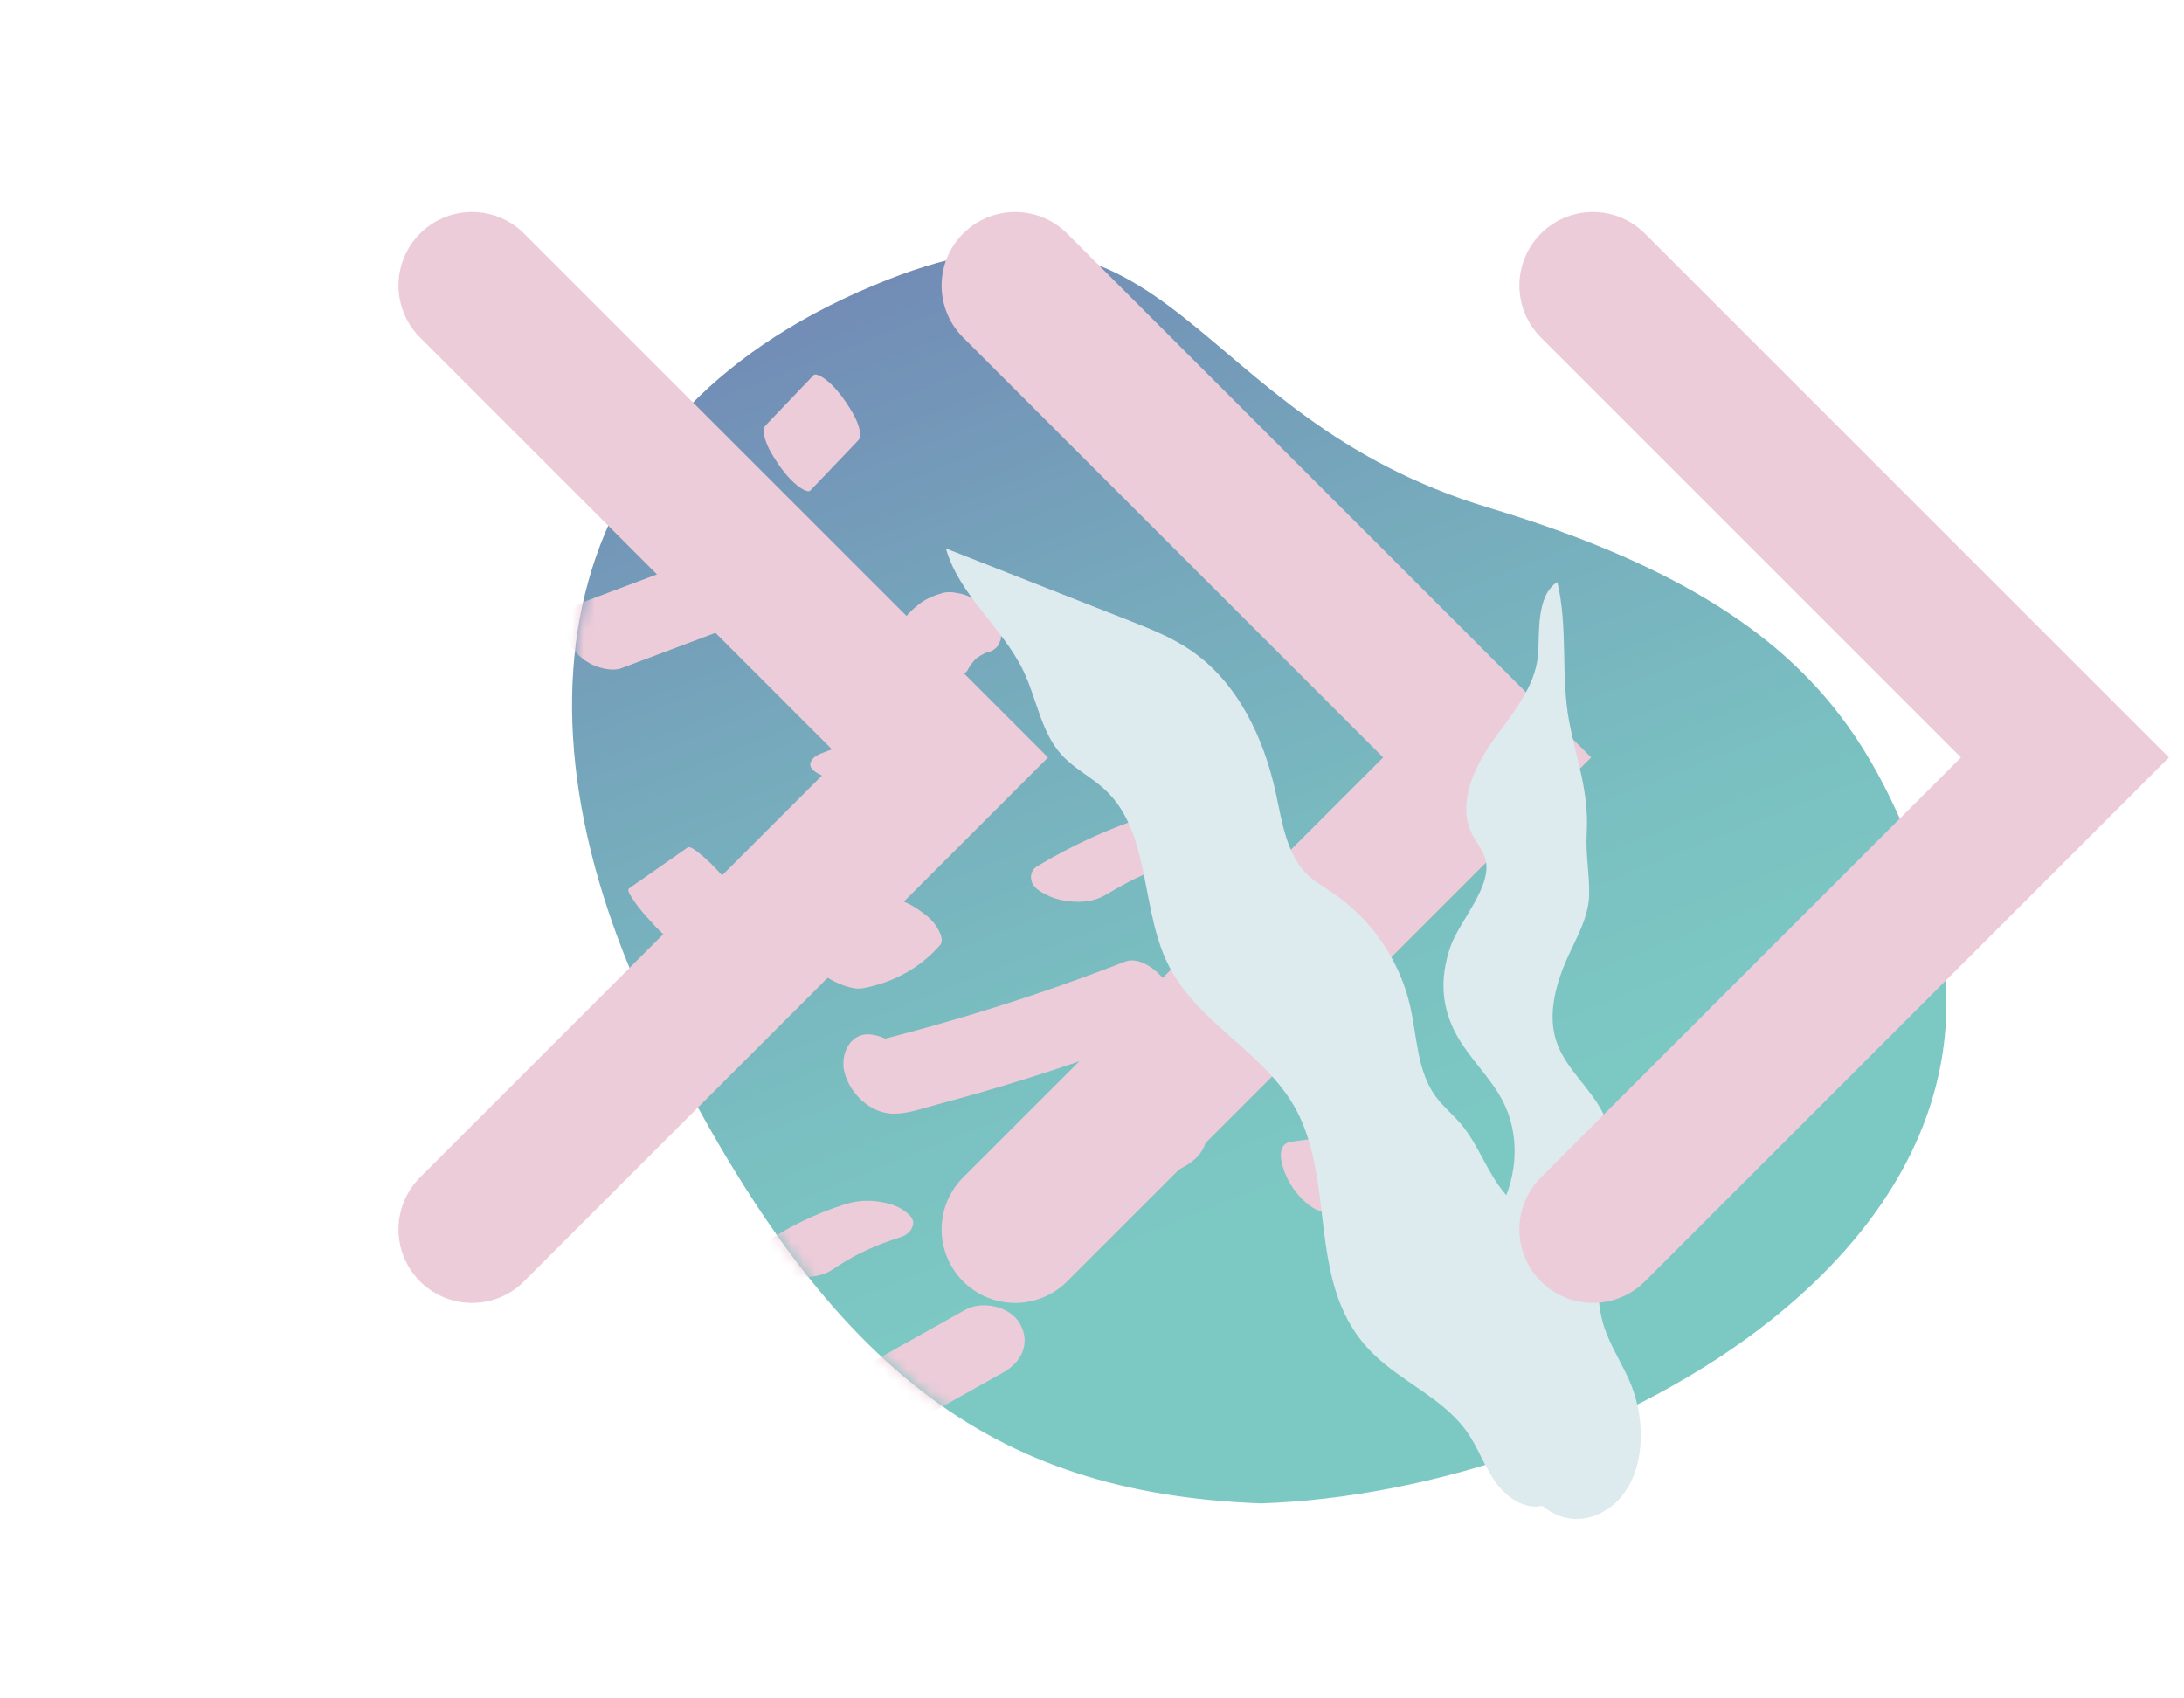 <?xml version="1.0" encoding="UTF-8"?> <svg xmlns="http://www.w3.org/2000/svg" width="189" height="147" viewBox="0 0 189 147" fill="none"> <path d="M166.023 74.723C178.733 106.937 138.64 129.145 109.102 130.123C85.849 129.232 71.482 118.734 56.859 89.035C43.027 60.94 48.183 35.505 76.784 24.221C101.885 14.318 102.513 36.031 128.841 43.945C155.17 51.858 161.25 62.626 166.023 74.723Z" fill="url(#paint0_linear_93_1351)"></path> <mask id="mask0_93_1351" style="mask-type:alpha" maskUnits="userSpaceOnUse" x="49" y="21" width="120" height="110"> <path d="M166.023 74.723C178.733 106.937 138.64 129.145 109.102 130.123C85.849 129.232 71.482 118.734 56.859 89.035C43.027 60.94 48.183 35.505 76.784 24.221C101.885 14.318 102.513 36.031 128.841 43.945C155.17 51.858 161.25 62.626 166.023 74.723Z" fill="url(#paint1_linear_93_1351)"></path> </mask> <g mask="url(#mask0_93_1351)"> <g style="mix-blend-mode:multiply"> <path d="M127.63 102.978C123.269 103.594 118.91 104.217 114.548 104.833C114.008 104.912 113.199 104.265 112.87 103.957C112.24 103.383 111.645 102.559 111.314 101.794C110.93 100.908 110.294 99.024 111.757 98.819C116.118 98.203 120.477 97.58 124.839 96.964C125.379 96.885 126.188 97.532 126.517 97.84C127.147 98.414 127.742 99.238 128.073 100.003C128.457 100.889 129.093 102.773 127.63 102.978Z" fill="#EDCCD9"></path> <path d="M116.565 88.885C116.565 88.885 116.469 88.876 116.424 88.876L117.363 88.911C116.87 88.893 116.382 88.927 115.906 89.008L116.827 88.857C116.343 88.941 115.879 89.071 115.436 89.247L116.244 88.926C115.95 89.045 115.666 89.187 115.388 89.344C114.995 89.571 114.577 89.701 114.119 89.741C113.665 89.85 113.197 89.867 112.72 89.782C112.271 89.739 111.862 89.601 111.482 89.383C111.105 89.234 110.775 89.006 110.499 88.695C110.026 88.124 109.709 87.388 109.926 86.664C110.144 85.939 110.669 85.372 111.368 84.969C111.892 84.666 112.464 84.452 113.033 84.229C113.362 84.106 113.702 83.987 114.052 83.909C114.665 83.766 115.295 83.662 115.927 83.601C116.558 83.54 117.229 83.588 117.877 83.627C118.326 83.669 118.734 83.807 119.115 84.025C119.492 84.174 119.822 84.403 120.097 84.713C120.378 84.996 120.554 85.308 120.615 85.673C120.758 86.016 120.771 86.372 120.667 86.737C120.45 87.462 119.932 88.087 119.226 88.432L118.417 88.753C117.814 88.918 117.192 88.958 116.558 88.87L116.565 88.885Z" fill="#EDCCD9"></path> <path d="M102.613 100.895C99.215 102.799 95.81 104.706 92.413 106.611C90.947 107.436 88.492 106.9 87.671 105.38C86.755 103.709 87.535 102.081 89.105 101.2C92.502 99.295 95.907 97.388 99.304 95.484C100.771 94.659 103.226 95.194 104.047 96.715C104.962 98.385 104.182 100.013 102.613 100.895Z" fill="#EDCCD9"></path> <path d="M86.847 118.773C83.449 120.677 80.044 122.584 76.647 124.489C75.181 125.314 72.726 124.778 71.904 123.258C70.989 121.587 71.769 119.959 73.339 119.078C76.736 117.173 80.141 115.266 83.538 113.362C85.004 112.537 87.459 113.072 88.281 114.593C89.196 116.264 88.416 117.891 86.847 118.773Z" fill="#EDCCD9"></path> <path d="M103.7 73.848C102.218 74.335 100.77 74.898 99.363 75.534C98.675 75.846 97.965 76.149 97.323 76.523C97.906 76.18 97.371 76.506 97.264 76.555C97.101 76.643 96.946 76.728 96.783 76.816C96.417 77.025 96.05 77.233 95.687 77.45C95.026 77.841 94.308 78.022 93.511 78.047C92.661 78.075 91.606 77.931 90.814 77.573C90.258 77.313 89.483 76.931 89.287 76.322C89.123 75.807 89.261 75.268 89.763 74.972C92.643 73.25 95.705 71.813 98.931 70.749C99.747 70.478 100.593 70.398 101.459 70.489C102.23 70.571 103.247 70.818 103.898 71.291C104.331 71.607 104.923 72.093 104.817 72.683C104.711 73.272 104.233 73.665 103.681 73.846L103.7 73.848Z" fill="#EDCCD9"></path> <path d="M100.246 89.36C95.263 91.29 90.18 93.018 85.02 94.509C83.742 94.876 82.467 95.232 81.186 95.572C80.002 95.885 78.764 96.343 77.52 96.394C75.409 96.479 73.568 94.706 73.079 92.814C72.683 91.277 73.551 89.255 75.502 89.558C77.249 89.832 78.698 91.239 79.083 92.877C79.391 94.172 78.749 96.02 77.011 95.743L76.863 95.719L78.184 95.407L78.463 95.187L78.833 93.867L78.835 94.035L77.968 91.664L78.059 91.808L76.729 90.587L76.922 90.692L75.44 90.185C75.121 90.252 75.124 90.26 75.433 90.188C75.706 90.121 75.979 90.053 76.244 89.989C76.65 89.889 77.06 89.779 77.462 89.672C78.407 89.422 79.353 89.173 80.291 88.908C82.246 88.367 84.183 87.788 86.111 87.186C89.899 85.999 93.639 84.679 97.335 83.242C98.863 82.649 100.803 84.501 101.33 85.713C101.958 87.171 101.866 88.705 100.244 89.334L100.246 89.36Z" fill="#EDCCD9"></path> <path d="M81.344 81.809C79.625 83.784 77.313 85.038 74.657 85.542C73.991 85.669 73.037 85.332 72.453 85.067C71.675 84.716 70.801 84.146 70.24 83.502C69.866 83.071 69.313 82.424 69.415 81.832C69.503 81.288 69.861 81.066 70.426 80.959C70.728 80.899 71.027 80.831 71.331 80.752L70.809 80.895C72.254 80.485 73.579 79.785 74.694 78.838L74.342 79.138C74.714 78.822 75.057 78.482 75.37 78.118C75.753 77.684 76.319 77.621 76.897 77.686C77.694 77.774 78.615 78.159 79.273 78.59C79.931 79.021 80.706 79.593 81.113 80.303C81.351 80.715 81.71 81.399 81.339 81.82L81.344 81.809Z" fill="#EDCCD9"></path> <path d="M77.914 107.085C76.465 107.541 75.079 108.116 73.749 108.82L74.321 108.517C73.519 108.942 72.745 109.41 71.996 109.914C71.387 110.32 70.582 110.49 69.847 110.527C68.996 110.573 67.944 110.455 67.147 110.126C66.597 109.899 65.805 109.56 65.588 108.969C65.409 108.461 65.549 107.992 66.014 107.675C68.166 106.219 70.561 105.043 73.079 104.247C73.909 103.988 74.714 103.88 75.599 103.954C76.371 104.018 77.39 104.228 78.061 104.666C78.489 104.948 79.109 105.396 79.02 105.961C78.931 106.525 78.454 106.917 77.925 107.09L77.914 107.085Z" fill="#EDCCD9"></path> <path d="M81.888 65.136L76.152 67.298C75.396 67.582 74.462 67.65 73.653 67.627C72.844 67.603 71.883 67.486 71.159 67.137C70.775 66.953 70.069 66.624 70.123 66.125C70.178 65.625 70.706 65.346 71.154 65.177L76.891 63.016C77.646 62.731 78.58 62.663 79.39 62.687C80.199 62.71 81.16 62.828 81.883 63.176C82.268 63.36 82.973 63.689 82.919 64.189C82.865 64.688 82.337 64.967 81.888 65.136Z" fill="#EDCCD9"></path> <path d="M62.077 54.714L53.746 57.845C53.039 58.111 51.925 57.849 51.273 57.538C50.498 57.175 49.662 56.447 49.304 55.68C48.979 54.989 48.763 54.151 49.076 53.433C49.389 52.714 49.936 52.315 50.713 52.022L59.044 48.891C59.751 48.626 60.866 48.887 61.517 49.199C62.292 49.562 63.128 50.29 63.487 51.056C63.812 51.747 64.028 52.585 63.715 53.304C63.401 54.022 62.855 54.422 62.077 54.714Z" fill="#EDCCD9"></path> <path d="M64.207 78.43C62.513 79.617 60.816 80.797 59.121 81.984C58.898 82.138 58.193 81.535 58.135 81.487C57.495 80.99 56.889 80.385 56.351 79.789C55.812 79.194 55.245 78.574 54.815 77.894C54.718 77.737 54.208 77.061 54.428 76.9C56.122 75.712 57.819 74.532 59.514 73.345C59.737 73.191 60.442 73.794 60.5 73.843C61.14 74.339 61.746 74.944 62.284 75.54C62.823 76.135 63.39 76.755 63.82 77.436C63.917 77.592 64.427 78.268 64.207 78.43Z" fill="#EDCCD9"></path> <path d="M74.275 38.108C72.891 39.554 71.508 40.999 70.128 42.453C69.876 42.722 69.061 42.075 68.959 41.99C68.34 41.497 67.772 40.791 67.341 40.149C66.909 39.506 66.435 38.766 66.216 38.008C66.107 37.621 65.935 37.152 66.252 36.823C67.635 35.377 69.019 33.931 70.399 32.478C70.651 32.209 71.466 32.856 71.568 32.941C72.187 33.434 72.755 34.139 73.186 34.782C73.618 35.425 74.092 36.165 74.311 36.922C74.42 37.31 74.592 37.779 74.275 38.108Z" fill="#EDCCD9"></path> <path d="M45.331 33.84C45.275 33.836 45.214 33.823 45.165 33.815L46.099 33.922C45.791 33.888 45.489 33.887 45.186 33.904L46.121 33.826C45.794 33.852 45.484 33.915 45.172 33.997L46.006 33.754C45.699 33.844 45.404 33.963 45.131 34.109L45.84 33.729C45.693 33.81 45.55 33.899 45.418 33.993C45.081 34.243 44.707 34.41 44.296 34.493C43.873 34.652 43.414 34.71 42.948 34.691C42.477 34.7 42.023 34.624 41.59 34.452C41.171 34.354 40.792 34.179 40.449 33.921C39.895 33.477 39.355 32.861 39.389 32.135L39.504 31.466C39.689 31.018 39.983 30.653 40.391 30.376C40.511 30.296 40.638 30.213 40.761 30.14C41.114 29.947 41.468 29.735 41.837 29.578C41.978 29.525 42.116 29.465 42.26 29.419C42.667 29.285 43.08 29.165 43.503 29.068C44.077 28.94 44.691 28.903 45.275 28.878C45.858 28.853 46.518 28.94 47.125 29.029C47.56 29.103 47.967 29.259 48.328 29.493C48.692 29.656 48.994 29.904 49.243 30.215C49.501 30.488 49.642 30.805 49.678 31.153C49.79 31.489 49.773 31.821 49.63 32.157L49.291 32.751C48.953 33.142 48.544 33.436 48.046 33.632L47.212 33.874C46.593 33.983 45.966 33.972 45.343 33.845L45.331 33.84Z" fill="#EDCCD9"></path> <path d="M85.311 56.496C85.225 56.528 85.14 56.542 85.054 56.575L85.654 56.367C85.128 56.556 84.649 56.832 84.234 57.189L84.681 56.802C84.266 57.16 83.938 57.59 83.694 58.067C83.507 58.322 83.252 58.487 82.939 58.561C82.628 58.704 82.282 58.746 81.923 58.696C81.505 58.678 81.103 58.574 80.728 58.407C80.291 58.264 79.88 58.059 79.512 57.785C78.842 57.282 78.157 56.644 77.871 55.856L77.687 55.197C77.629 54.78 77.714 54.398 77.961 54.051C78.318 53.338 78.873 52.823 79.504 52.314C80.134 51.806 80.897 51.511 81.684 51.295C82.055 51.226 82.424 51.237 82.793 51.327C83.216 51.378 83.617 51.5 83.998 51.699C84.431 51.896 84.82 52.154 85.162 52.473C85.527 52.74 85.823 53.058 86.068 53.423L86.441 54.099C86.625 54.512 86.678 54.939 86.598 55.373L86.351 55.904C86.086 56.231 85.727 56.428 85.295 56.502L85.311 56.496Z" fill="#EDCCD9"></path> </g> </g> <path d="M40.848 24.712L81.696 65.56L40.848 106.408" stroke="#EDCCD9" stroke-width="12.727" stroke-linecap="round"></path> <path d="M87.848 24.712L128.696 65.56L87.848 106.408" stroke="#EDCCD9" stroke-width="12.727" stroke-linecap="round"></path> <path d="M116.374 113.738C113.914 108.559 114.911 102.492 112.704 97.178C110.334 91.468 104.174 89.163 101.287 83.862C98.623 78.975 99.708 72.197 95.658 68.379C94.484 67.274 92.981 66.548 91.891 65.358C90.1 63.402 89.735 60.564 88.608 58.164C86.802 54.33 83.005 51.552 81.858 47.471C87.12 49.541 92.378 51.61 97.641 53.681C99.487 54.405 101.35 55.141 102.994 56.252C107.074 59.013 109.359 63.812 110.405 68.629C110.965 71.207 111.341 74.076 113.297 75.847C113.884 76.377 114.579 76.772 115.238 77.215C118.632 79.48 121.115 83.077 122.025 87.055C122.641 89.739 122.624 92.715 124.26 94.929C124.893 95.785 125.729 96.462 126.418 97.273C127.96 99.089 128.687 101.485 130.23 103.301C130.817 103.991 131.513 104.583 132.132 105.249C134.857 108.173 135.298 111.717 136.543 115.317C137.441 117.92 139.413 120.065 140.331 122.668C140.798 123.999 140.728 125.672 139.654 126.58C138.689 127.397 137.251 127.679 136.209 128.42C135.154 129.168 134.657 130.231 133.19 130.382C131.625 130.542 130.194 129.421 129.308 128.121C128.422 126.82 127.893 125.299 126.999 124.002C124.957 121.045 121.316 119.644 118.768 117.11C117.707 116.054 116.942 114.921 116.381 113.738L116.374 113.738Z" fill="#DDEAEE"></path> <path d="M127.767 112.51C127.754 109.518 128.511 107.113 129.842 104.576C131.358 101.691 131.55 98.108 129.997 95.203C128.942 93.231 127.238 91.671 126.13 89.725C124.69 87.2 124.585 84.624 125.529 81.913C126.312 79.659 129.336 76.531 128.489 74.187C128.227 73.463 127.718 72.86 127.378 72.168C126.123 69.601 127.488 66.531 129.142 64.191C130.796 61.851 132.851 59.538 133.095 56.689C133.25 54.862 132.907 51.545 134.771 50.377C135.718 54.395 135.052 58.485 135.788 62.419C136.431 65.851 137.525 68.486 137.311 72.145C137.203 73.993 137.581 75.759 137.519 77.557C137.443 79.724 136.045 81.778 135.281 83.755C134.491 85.794 133.999 88.081 134.692 90.151C135.476 92.496 137.618 94.128 138.719 96.342C141.48 101.889 136.955 108.738 138.764 114.665C139.326 116.508 140.468 118.118 141.175 119.911C141.768 121.42 142.046 123.055 141.982 124.677C141.915 126.386 141.446 128.122 140.376 129.461C139.305 130.8 137.572 131.67 135.876 131.436C134.003 131.179 132.538 129.688 131.527 128.097C130.515 126.506 129.084 124.568 128.477 122.815C127.747 120.702 127.982 117.969 127.954 115.762C127.937 114.403 127.777 113.496 127.773 112.514L127.767 112.51Z" fill="#DDEAEE"></path> <path d="M137.848 24.712L178.696 65.56L137.848 106.408" stroke="#EDCCD9" stroke-width="12.727" stroke-linecap="round"></path> <defs> <linearGradient id="paint0_linear_93_1351" x1="118.574" y1="100.357" x2="86.952" y2="20.209" gradientUnits="userSpaceOnUse"> <stop stop-color="#7CC8C3"></stop> <stop offset="0.24" stop-color="#7ABFC1"></stop> <stop offset="0.61" stop-color="#76A9BC"></stop> <stop offset="1" stop-color="#728CB6"></stop> </linearGradient> <linearGradient id="paint1_linear_93_1351" x1="118.574" y1="100.357" x2="86.952" y2="20.209" gradientUnits="userSpaceOnUse"> <stop stop-color="#7CC8C3"></stop> <stop offset="0.24" stop-color="#7ABFC1"></stop> <stop offset="0.61" stop-color="#76A9BC"></stop> <stop offset="1" stop-color="#728CB6"></stop> </linearGradient> </defs> </svg> 